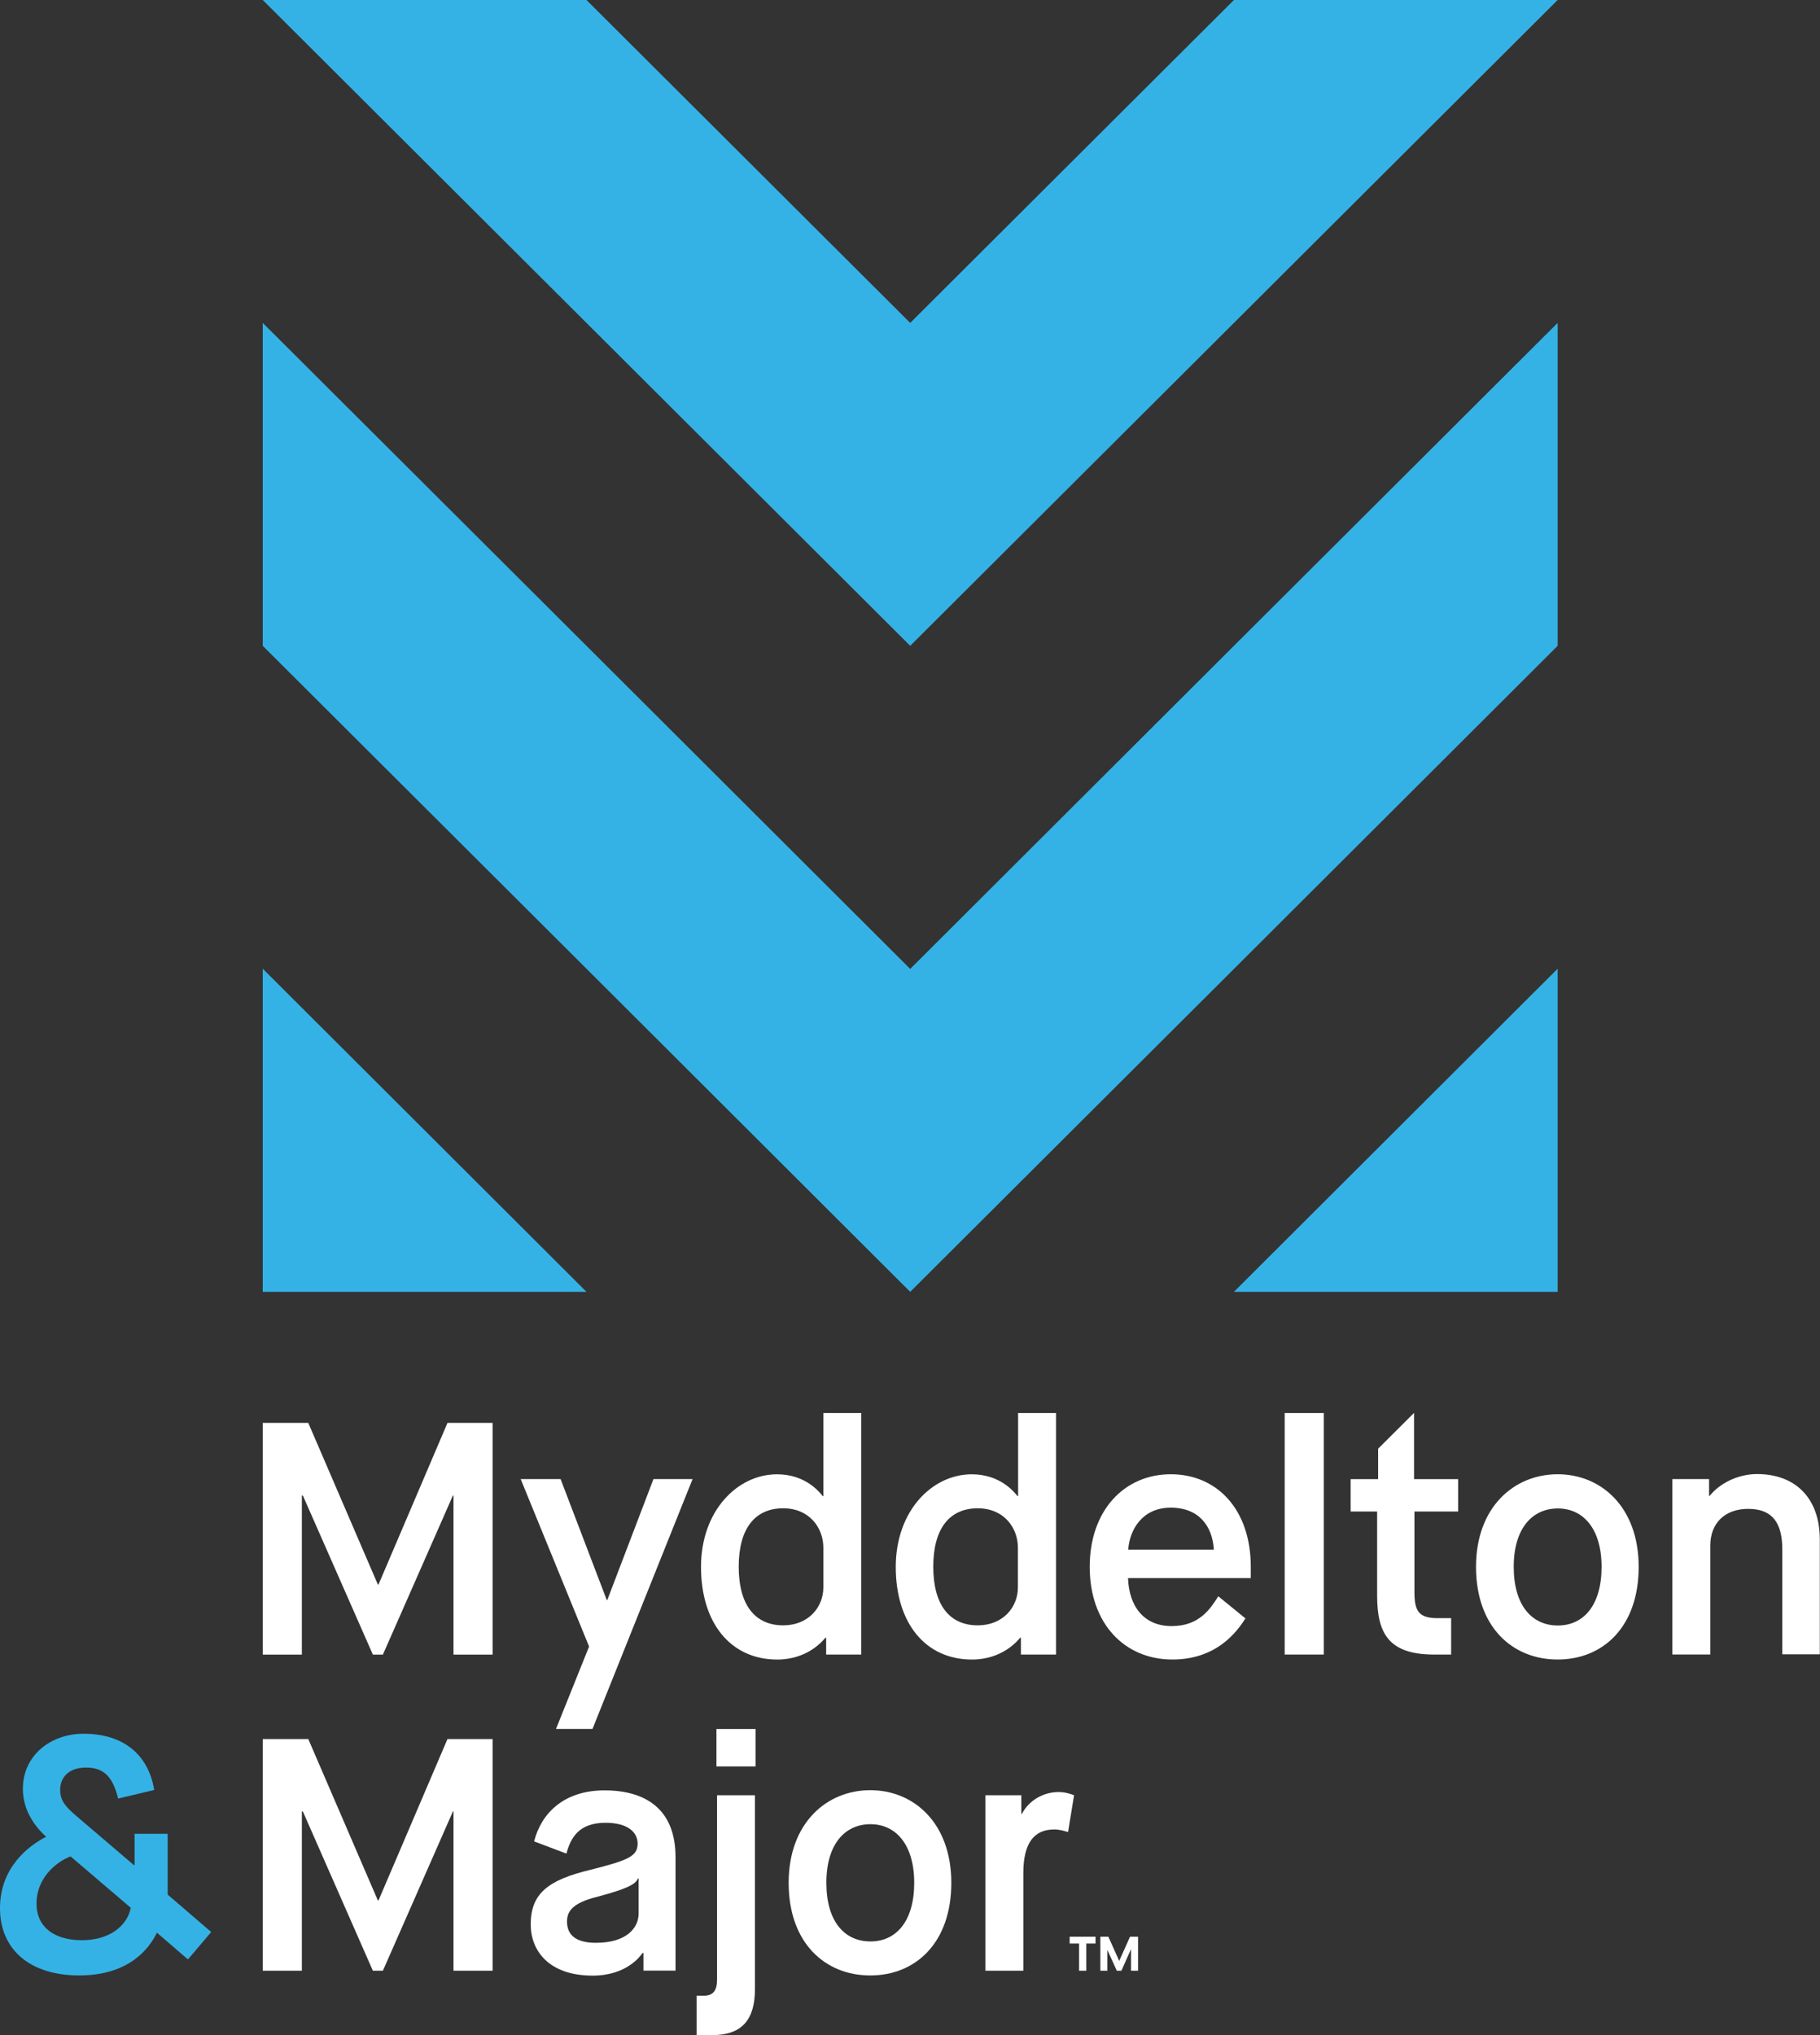 <svg width="153" height="171" viewBox="0 0 153 171" fill="none" xmlns="http://www.w3.org/2000/svg">
<rect x="0" y="0" width="153" height="171" fill="#333333" stroke="none"/>
<g clip-path="url(#clip0_376_185)">
<path d="M22.088 108.548H49.303L22.088 81.398V108.548Z" fill="#35B2E5"/>
<path d="M103.731 108.548H130.945V81.398L103.731 108.548Z" fill="#35B2E5"/>
<path d="M130.945 54.266V27.133L103.731 54.266L76.517 81.415L49.303 54.266L22.088 27.133V54.266L49.303 81.398L76.517 108.548L103.748 81.398L130.945 54.266Z" fill="#35B2E5"/>
<path d="M130.945 0H103.731L76.517 27.133L49.303 0H22.088L76.517 54.266L130.945 0Z" fill="#35B2E5"/>
<path d="M22.088 119.562H25.916L31.767 133.146H31.817L37.618 119.562H41.411V139.029H38.123V125.665H38.073L32.188 139.029H31.345L25.461 125.665H25.376V139.029H22.088V119.562Z" fill="white"/>
<path d="M49.522 138.352L43.772 124.281H47.127L51.005 134.435H51.056L54.934 124.281H58.222L49.808 145.278H46.74L49.522 138.352Z" fill="white"/>
<path d="M69.216 130.048C69.216 128.35 68.019 126.736 65.844 126.736C63.466 126.736 62.101 128.434 62.101 131.645C62.101 134.856 63.466 136.571 65.844 136.571C67.935 136.571 69.216 135.075 69.216 133.377V130.031V130.048ZM69.435 137.613H69.385C69.182 137.865 67.884 139.445 65.338 139.445C61.426 139.445 58.931 136.386 58.931 131.662C58.931 126.938 61.999 123.879 65.321 123.879C67.749 123.879 68.913 125.408 69.165 125.711H69.216V118.734H72.403V139.025H69.452V137.613H69.435Z" fill="white"/>
<path d="M85.571 130.048C85.571 128.35 84.374 126.736 82.199 126.736C79.822 126.736 78.456 128.434 78.456 131.645C78.456 134.856 79.822 136.571 82.199 136.571C84.29 136.571 85.571 135.075 85.571 133.377V130.031V130.048ZM85.807 137.613H85.757C85.554 137.865 84.256 139.445 81.71 139.445C77.798 139.445 75.303 136.386 75.303 131.662C75.303 126.938 78.371 123.879 81.693 123.879C84.121 123.879 85.285 125.408 85.538 125.711H85.588V118.734H88.775V139.025H85.824V137.613H85.807Z" fill="white"/>
<path d="M102.045 130.213C101.927 128.246 100.797 126.682 98.42 126.682C96.042 126.682 94.963 128.515 94.845 130.213H102.045ZM104.692 135.996C103.546 137.828 101.674 139.442 98.555 139.442C94.542 139.442 91.608 136.433 91.608 131.658C91.608 126.884 94.542 123.875 98.42 123.875C102.298 123.875 105.148 126.817 105.148 131.658V132.6H94.828C94.913 134.987 96.16 136.634 98.504 136.634C100.848 136.634 101.775 135.138 102.416 134.13L104.709 135.996H104.692Z" fill="white"/>
<path d="M111.285 118.734H107.997V139.025H111.285V118.734Z" fill="white"/>
<path d="M115.854 124.283H113.544V127.007H115.77V134.101C115.77 137.362 116.849 139.026 120.576 139.026H121.992V135.967H120.829C119.21 135.967 118.906 135.294 118.906 133.764V127.007H122.582V124.283H118.873V118.719L115.854 121.728V124.283Z" fill="white"/>
<path d="M134.638 131.658C134.638 128.464 133.103 126.75 130.962 126.75C128.821 126.75 127.252 128.414 127.252 131.658C127.252 134.903 128.787 136.584 130.962 136.584C133.137 136.584 134.638 134.869 134.638 131.658ZM124.083 131.658C124.083 126.632 127.286 123.875 130.945 123.875C134.604 123.875 137.757 126.632 137.757 131.658C137.757 136.685 134.773 139.442 130.945 139.442C127.118 139.442 124.083 136.685 124.083 131.658Z" fill="white"/>
<path d="M140.607 124.28H143.675V125.692H143.726C144.502 124.7 146.036 123.859 147.705 123.859C150.943 123.859 152.983 125.893 152.983 129.357V139.006H149.83V130.197C149.83 128.028 149.054 126.784 146.963 126.784C145.008 126.784 143.777 127.978 143.777 129.878V139.023H140.59V124.28H140.607Z" fill="white"/>
<path d="M5.935 155.985C4.603 156.489 3.069 157.901 3.069 159.935C3.069 161.969 4.603 163.028 6.896 163.028C9.189 163.028 10.69 161.835 10.994 160.305L5.952 156.002L5.935 155.985ZM13.186 162.406C12.545 163.735 10.842 165.987 6.66 165.987C2.479 165.987 0 163.785 0 160.339C0 156.893 2.428 155.077 3.878 154.337C2.85 153.396 1.922 152.051 1.922 150.303C1.922 147.495 4.266 145.68 7.031 145.68C10.235 145.68 12.444 147.294 12.966 150.404L9.931 151.126C9.51 149.429 8.835 148.521 7.234 148.521C5.75 148.521 5.058 149.378 5.058 150.387C5.058 151.328 5.531 151.832 6.475 152.639L11.263 156.724H11.314V154.085H14.096V159.196L17.755 162.339L15.799 164.642L13.186 162.39V162.406Z" fill="#35B2E5"/>
<path d="M22.088 146.125H25.916L31.767 159.691H31.817L37.618 146.125H41.411V165.592H38.123V152.211H38.073L32.188 165.592H31.345L25.461 152.211H25.376V165.592H22.088V146.125Z" fill="white"/>
<path d="M47.667 161.465C47.667 162.659 48.51 163.247 50.095 163.247C52.641 163.247 53.687 162.02 53.687 160.776V157.834H53.636C53.468 158.187 53.198 158.591 50.264 159.364C48.004 159.919 47.667 160.675 47.667 161.482M54.058 164.105H54.007C53.872 164.323 52.692 166.004 49.825 166.004C46.15 166.004 44.615 163.92 44.615 161.701C44.615 159.112 46.065 157.969 49.64 157.111C52.844 156.304 53.602 155.968 53.602 154.909C53.602 153.968 52.793 153.161 50.904 153.161C48.645 153.161 47.971 154.438 47.617 155.75L44.902 154.724C45.492 152.388 47.38 150.438 50.82 150.438C54.26 150.438 56.789 152.001 56.789 156.052V165.584H54.091V164.105H54.058Z" fill="white"/>
<path d="M60.229 145.281H63.517V148.425H60.229V145.281ZM58.56 167.69H59.167C59.942 167.69 60.279 167.27 60.279 166.362V150.846H63.466V167.135C63.466 169.724 62.353 171.002 59.892 171.002H58.56V167.69Z" fill="white"/>
<path d="M76.854 158.205C76.854 155.011 75.32 153.28 73.178 153.28C71.037 153.28 69.469 154.944 69.469 158.205C69.469 161.467 71.003 163.131 73.178 163.131C75.353 163.131 76.854 161.416 76.854 158.205ZM66.299 158.205C66.299 153.179 69.502 150.422 73.161 150.422C76.82 150.422 79.973 153.179 79.973 158.205C79.973 163.232 76.989 165.989 73.161 165.989C69.334 165.989 66.299 163.232 66.299 158.205Z" fill="white"/>
<path d="M82.84 150.847H85.858V152.411H85.909C86.499 151.267 87.73 150.578 88.977 150.578C89.5 150.578 89.955 150.713 90.293 150.847L89.787 153.94C89.483 153.856 89.112 153.722 88.623 153.722C86.954 153.722 86.027 154.831 86.027 157.387V165.59H82.84V150.847Z" fill="white"/>
<path d="M92.519 162.734H93.176L94.087 164.768L94.997 162.734H95.672V165.592H95.081V163.81H95.065L94.272 165.592H93.884L93.092 163.844V165.592H92.502V162.734H92.519ZM90.714 163.306H89.922V162.734H92.097V163.306H91.321V165.592H90.714V163.306Z" fill="white"/>
</g>
<defs>
<clipPath id="clip0_376_185">
<rect width="153" height="171" fill="white"/>
</clipPath>
</defs>
</svg>
